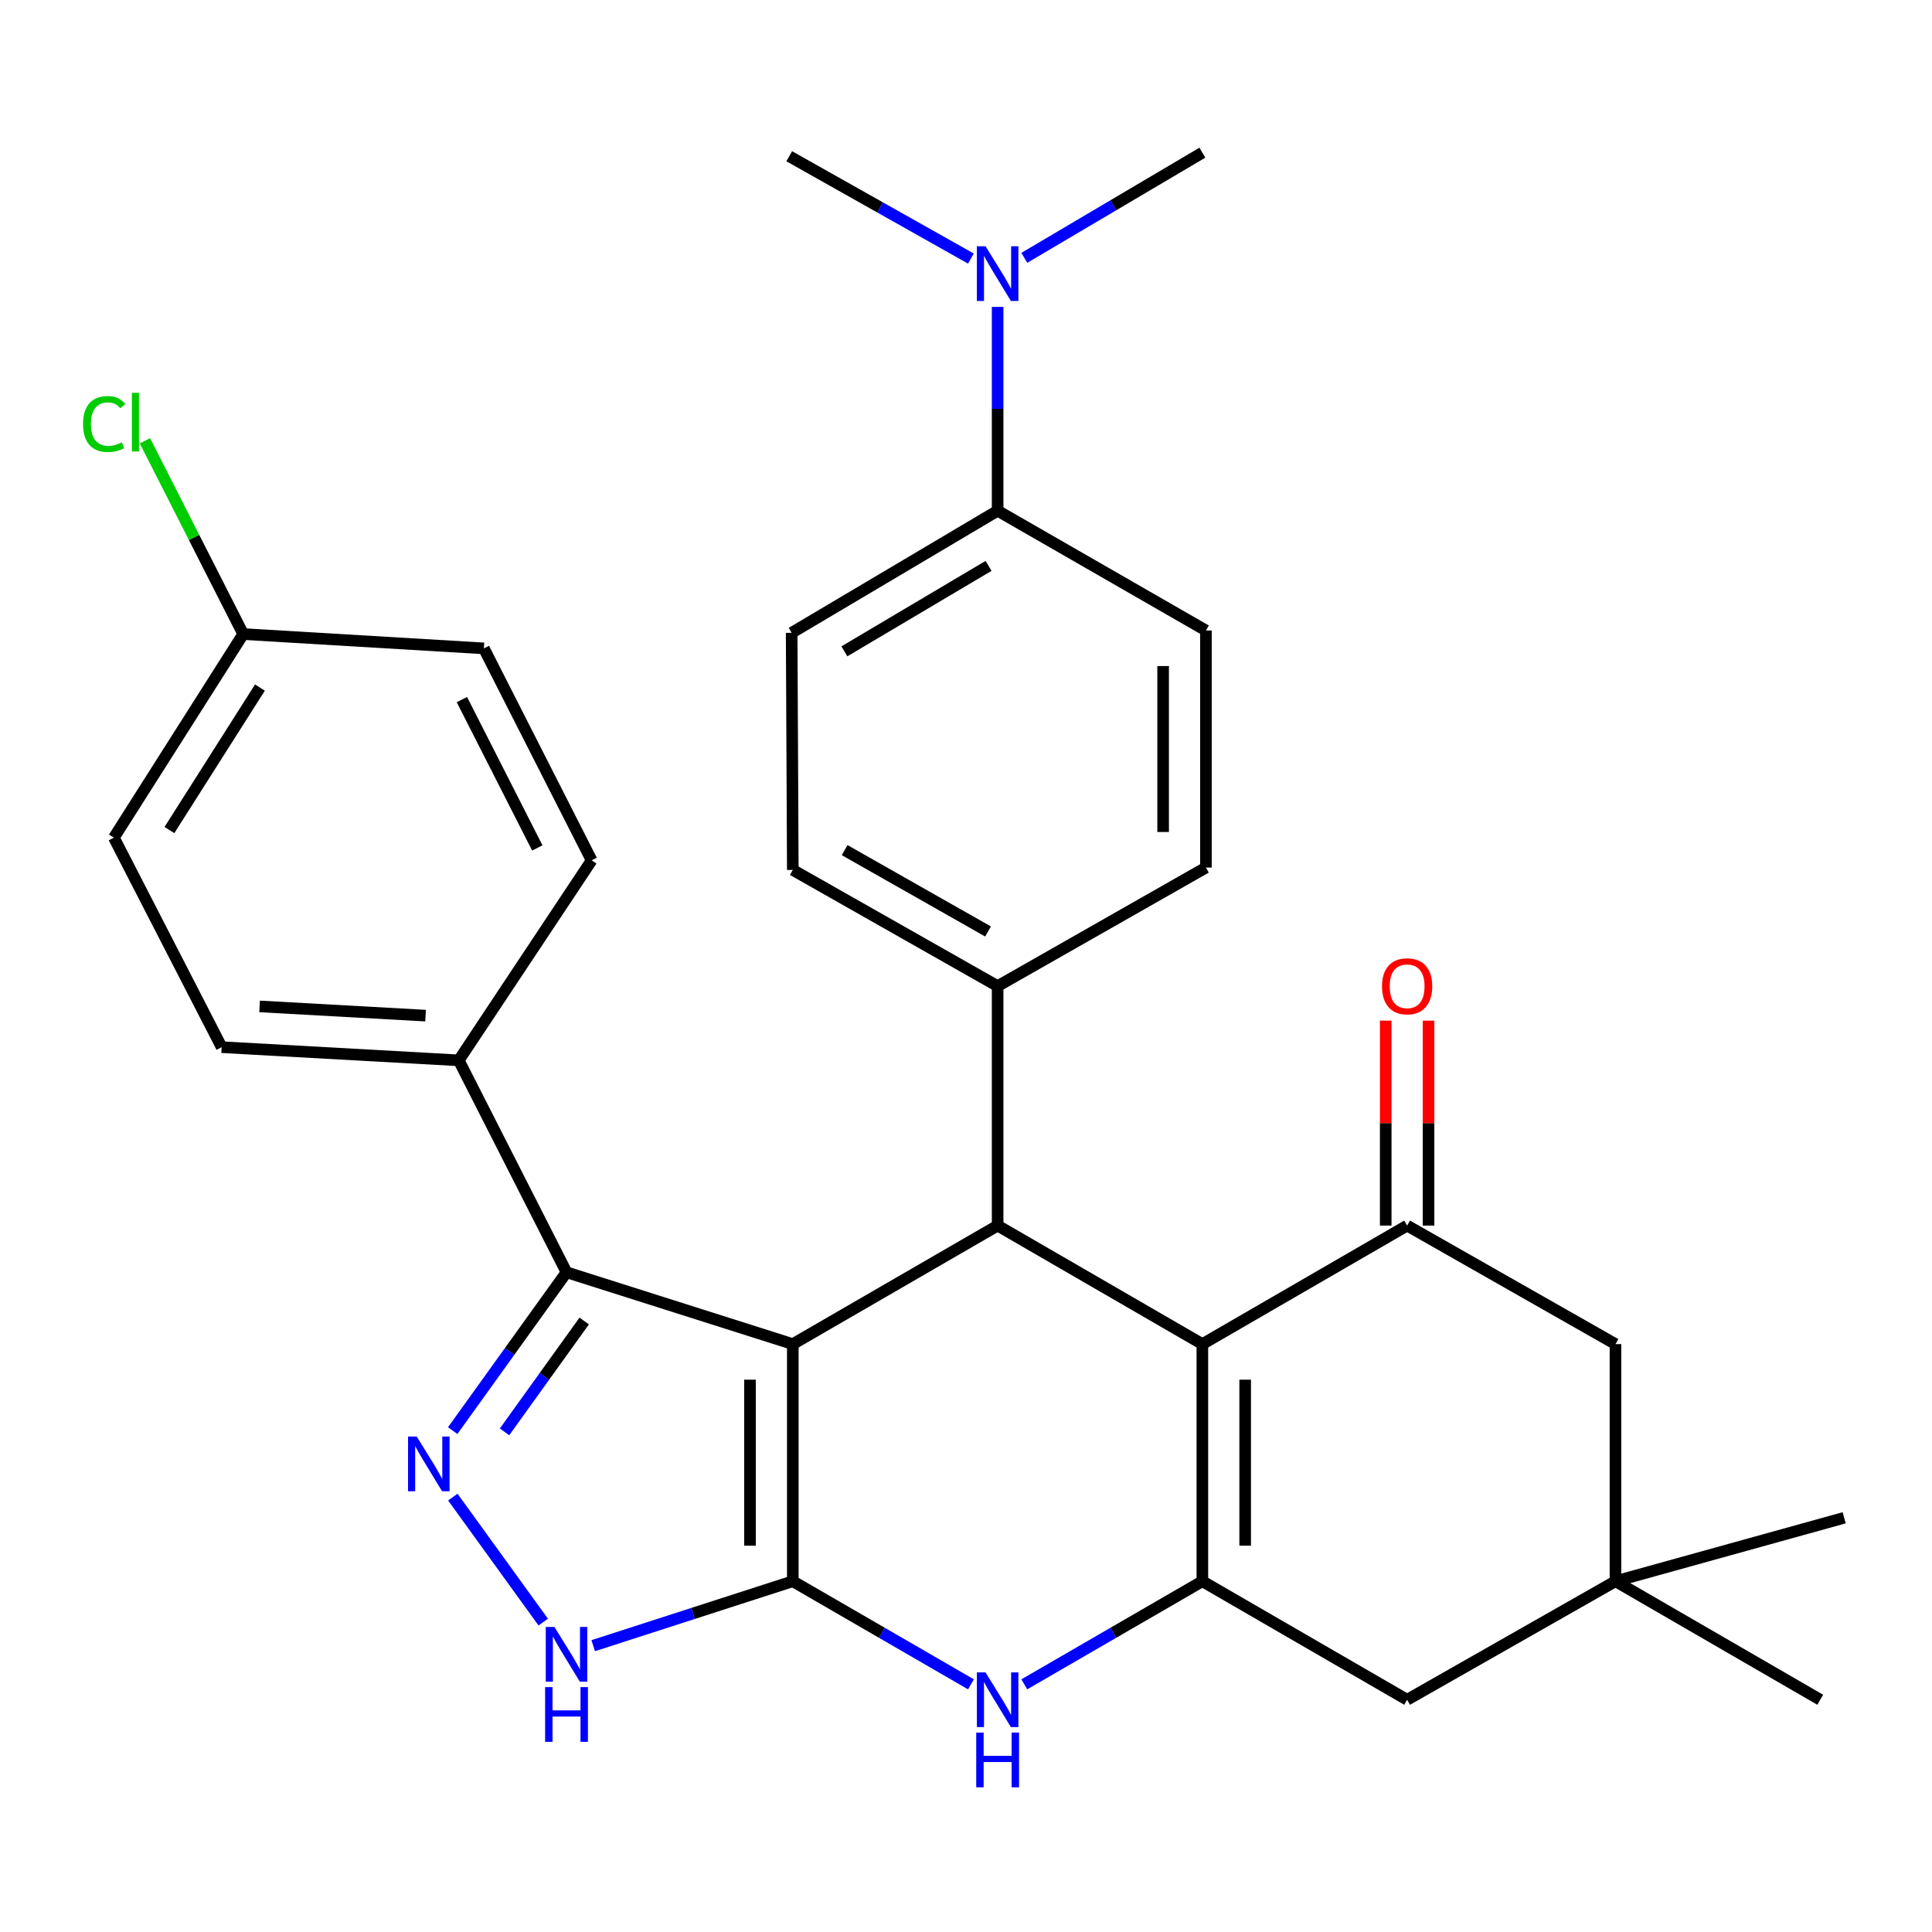 <?xml version='1.0' encoding='iso-8859-1'?>
<svg version='1.1' baseProfile='full'
              xmlns='http://www.w3.org/2000/svg'
                      xmlns:rdkit='http://www.rdkit.org/xml'
                      xmlns:xlink='http://www.w3.org/1999/xlink'
                  xml:space='preserve'
width='1000px' height='1000px' viewBox='0 0 1000 1000'>
<!-- END OF HEADER -->
<rect style='opacity:1.0;fill:#FFFFFF;stroke:none' width='1000' height='1000' x='0' y='0'> </rect>
<path class='bond-0' d='M 410.352,695.71 L 410.352,818.446' style='fill:none;fill-rule:evenodd;stroke:#000000;stroke-width:6px;stroke-linecap:butt;stroke-linejoin:miter;stroke-opacity:1' />
<path class='bond-0' d='M 388.196,714.121 L 388.196,800.036' style='fill:none;fill-rule:evenodd;stroke:#000000;stroke-width:6px;stroke-linecap:butt;stroke-linejoin:miter;stroke-opacity:1' />
<path class='bond-2' d='M 410.352,695.71 L 516.372,634.361' style='fill:none;fill-rule:evenodd;stroke:#000000;stroke-width:6px;stroke-linecap:butt;stroke-linejoin:miter;stroke-opacity:1' />
<path class='bond-5' d='M 410.352,695.71 L 293.23,658.524' style='fill:none;fill-rule:evenodd;stroke:#000000;stroke-width:6px;stroke-linecap:butt;stroke-linejoin:miter;stroke-opacity:1' />
<path class='bond-4' d='M 410.352,818.446 L 456.461,845.127' style='fill:none;fill-rule:evenodd;stroke:#000000;stroke-width:6px;stroke-linecap:butt;stroke-linejoin:miter;stroke-opacity:1' />
<path class='bond-4' d='M 456.461,845.127 L 502.57,871.809' style='fill:none;fill-rule:evenodd;stroke:#0000FF;stroke-width:6px;stroke-linecap:butt;stroke-linejoin:miter;stroke-opacity:1' />
<path class='bond-7' d='M 410.352,818.446 L 358.699,835.123' style='fill:none;fill-rule:evenodd;stroke:#000000;stroke-width:6px;stroke-linecap:butt;stroke-linejoin:miter;stroke-opacity:1' />
<path class='bond-7' d='M 358.699,835.123 L 307.047,851.799' style='fill:none;fill-rule:evenodd;stroke:#0000FF;stroke-width:6px;stroke-linecap:butt;stroke-linejoin:miter;stroke-opacity:1' />
<path class='bond-1' d='M 622.343,695.71 L 516.372,634.361' style='fill:none;fill-rule:evenodd;stroke:#000000;stroke-width:6px;stroke-linecap:butt;stroke-linejoin:miter;stroke-opacity:1' />
<path class='bond-3' d='M 622.343,695.71 L 622.343,818.446' style='fill:none;fill-rule:evenodd;stroke:#000000;stroke-width:6px;stroke-linecap:butt;stroke-linejoin:miter;stroke-opacity:1' />
<path class='bond-3' d='M 644.499,714.121 L 644.499,800.036' style='fill:none;fill-rule:evenodd;stroke:#000000;stroke-width:6px;stroke-linecap:butt;stroke-linejoin:miter;stroke-opacity:1' />
<path class='bond-8' d='M 622.343,695.71 L 728.326,634.361' style='fill:none;fill-rule:evenodd;stroke:#000000;stroke-width:6px;stroke-linecap:butt;stroke-linejoin:miter;stroke-opacity:1' />
<path class='bond-11' d='M 516.372,634.361 L 516.372,510.419' style='fill:none;fill-rule:evenodd;stroke:#000000;stroke-width:6px;stroke-linecap:butt;stroke-linejoin:miter;stroke-opacity:1' />
<path class='bond-9' d='M 622.343,818.446 L 728.326,879.795' style='fill:none;fill-rule:evenodd;stroke:#000000;stroke-width:6px;stroke-linecap:butt;stroke-linejoin:miter;stroke-opacity:1' />
<path class='bond-32' d='M 622.343,818.446 L 576.258,845.126' style='fill:none;fill-rule:evenodd;stroke:#000000;stroke-width:6px;stroke-linecap:butt;stroke-linejoin:miter;stroke-opacity:1' />
<path class='bond-32' d='M 576.258,845.126 L 530.173,871.806' style='fill:none;fill-rule:evenodd;stroke:#0000FF;stroke-width:6px;stroke-linecap:butt;stroke-linejoin:miter;stroke-opacity:1' />
<path class='bond-6' d='M 293.23,658.524 L 263.774,699.505' style='fill:none;fill-rule:evenodd;stroke:#000000;stroke-width:6px;stroke-linecap:butt;stroke-linejoin:miter;stroke-opacity:1' />
<path class='bond-6' d='M 263.774,699.505 L 234.319,740.486' style='fill:none;fill-rule:evenodd;stroke:#0000FF;stroke-width:6px;stroke-linecap:butt;stroke-linejoin:miter;stroke-opacity:1' />
<path class='bond-6' d='M 302.385,683.75 L 281.766,712.437' style='fill:none;fill-rule:evenodd;stroke:#000000;stroke-width:6px;stroke-linecap:butt;stroke-linejoin:miter;stroke-opacity:1' />
<path class='bond-6' d='M 281.766,712.437 L 261.147,741.124' style='fill:none;fill-rule:evenodd;stroke:#0000FF;stroke-width:6px;stroke-linecap:butt;stroke-linejoin:miter;stroke-opacity:1' />
<path class='bond-13' d='M 293.23,658.524 L 237.456,548.836' style='fill:none;fill-rule:evenodd;stroke:#000000;stroke-width:6px;stroke-linecap:butt;stroke-linejoin:miter;stroke-opacity:1' />
<path class='bond-31' d='M 234.387,774.901 L 281.173,839.59' style='fill:none;fill-rule:evenodd;stroke:#0000FF;stroke-width:6px;stroke-linecap:butt;stroke-linejoin:miter;stroke-opacity:1' />
<path class='bond-12' d='M 728.326,634.361 L 836.167,695.71' style='fill:none;fill-rule:evenodd;stroke:#000000;stroke-width:6px;stroke-linecap:butt;stroke-linejoin:miter;stroke-opacity:1' />
<path class='bond-14' d='M 739.404,634.361 L 739.404,581.319' style='fill:none;fill-rule:evenodd;stroke:#000000;stroke-width:6px;stroke-linecap:butt;stroke-linejoin:miter;stroke-opacity:1' />
<path class='bond-14' d='M 739.404,581.319 L 739.404,528.277' style='fill:none;fill-rule:evenodd;stroke:#FF0000;stroke-width:6px;stroke-linecap:butt;stroke-linejoin:miter;stroke-opacity:1' />
<path class='bond-14' d='M 717.247,634.361 L 717.247,581.319' style='fill:none;fill-rule:evenodd;stroke:#000000;stroke-width:6px;stroke-linecap:butt;stroke-linejoin:miter;stroke-opacity:1' />
<path class='bond-14' d='M 717.247,581.319 L 717.247,528.277' style='fill:none;fill-rule:evenodd;stroke:#FF0000;stroke-width:6px;stroke-linecap:butt;stroke-linejoin:miter;stroke-opacity:1' />
<path class='bond-35' d='M 728.326,879.795 L 836.167,818.446' style='fill:none;fill-rule:evenodd;stroke:#000000;stroke-width:6px;stroke-linecap:butt;stroke-linejoin:miter;stroke-opacity:1' />
<path class='bond-10' d='M 836.167,818.446 L 836.167,695.71' style='fill:none;fill-rule:evenodd;stroke:#000000;stroke-width:6px;stroke-linecap:butt;stroke-linejoin:miter;stroke-opacity:1' />
<path class='bond-27' d='M 836.167,818.446 L 954.545,785.605' style='fill:none;fill-rule:evenodd;stroke:#000000;stroke-width:6px;stroke-linecap:butt;stroke-linejoin:miter;stroke-opacity:1' />
<path class='bond-28' d='M 836.167,818.446 L 942.15,879.795' style='fill:none;fill-rule:evenodd;stroke:#000000;stroke-width:6px;stroke-linecap:butt;stroke-linejoin:miter;stroke-opacity:1' />
<path class='bond-17' d='M 516.372,510.419 L 624.189,449.045' style='fill:none;fill-rule:evenodd;stroke:#000000;stroke-width:6px;stroke-linecap:butt;stroke-linejoin:miter;stroke-opacity:1' />
<path class='bond-18' d='M 516.372,510.419 L 410.352,450.276' style='fill:none;fill-rule:evenodd;stroke:#000000;stroke-width:6px;stroke-linecap:butt;stroke-linejoin:miter;stroke-opacity:1' />
<path class='bond-18' d='M 511.402,482.126 L 437.188,440.025' style='fill:none;fill-rule:evenodd;stroke:#000000;stroke-width:6px;stroke-linecap:butt;stroke-linejoin:miter;stroke-opacity:1' />
<path class='bond-21' d='M 237.456,548.836 L 114.733,542.017' style='fill:none;fill-rule:evenodd;stroke:#000000;stroke-width:6px;stroke-linecap:butt;stroke-linejoin:miter;stroke-opacity:1' />
<path class='bond-21' d='M 220.277,525.691 L 134.371,520.917' style='fill:none;fill-rule:evenodd;stroke:#000000;stroke-width:6px;stroke-linecap:butt;stroke-linejoin:miter;stroke-opacity:1' />
<path class='bond-22' d='M 237.456,548.836 L 306.228,445.315' style='fill:none;fill-rule:evenodd;stroke:#000000;stroke-width:6px;stroke-linecap:butt;stroke-linejoin:miter;stroke-opacity:1' />
<path class='bond-15' d='M 516.372,264.356 L 409.762,327.552' style='fill:none;fill-rule:evenodd;stroke:#000000;stroke-width:6px;stroke-linecap:butt;stroke-linejoin:miter;stroke-opacity:1' />
<path class='bond-15' d='M 511.679,292.895 L 437.051,337.133' style='fill:none;fill-rule:evenodd;stroke:#000000;stroke-width:6px;stroke-linecap:butt;stroke-linejoin:miter;stroke-opacity:1' />
<path class='bond-16' d='M 516.372,264.356 L 516.372,211.603' style='fill:none;fill-rule:evenodd;stroke:#000000;stroke-width:6px;stroke-linecap:butt;stroke-linejoin:miter;stroke-opacity:1' />
<path class='bond-16' d='M 516.372,211.603 L 516.372,158.849' style='fill:none;fill-rule:evenodd;stroke:#0000FF;stroke-width:6px;stroke-linecap:butt;stroke-linejoin:miter;stroke-opacity:1' />
<path class='bond-34' d='M 516.372,264.356 L 624.189,326.346' style='fill:none;fill-rule:evenodd;stroke:#000000;stroke-width:6px;stroke-linecap:butt;stroke-linejoin:miter;stroke-opacity:1' />
<path class='bond-29' d='M 530.189,133.459 L 576.266,106.244' style='fill:none;fill-rule:evenodd;stroke:#0000FF;stroke-width:6px;stroke-linecap:butt;stroke-linejoin:miter;stroke-opacity:1' />
<path class='bond-29' d='M 576.266,106.244 L 622.343,79.028' style='fill:none;fill-rule:evenodd;stroke:#000000;stroke-width:6px;stroke-linecap:butt;stroke-linejoin:miter;stroke-opacity:1' />
<path class='bond-30' d='M 502.537,133.829 L 455.522,107.352' style='fill:none;fill-rule:evenodd;stroke:#0000FF;stroke-width:6px;stroke-linecap:butt;stroke-linejoin:miter;stroke-opacity:1' />
<path class='bond-30' d='M 455.522,107.352 L 408.506,80.874' style='fill:none;fill-rule:evenodd;stroke:#000000;stroke-width:6px;stroke-linecap:butt;stroke-linejoin:miter;stroke-opacity:1' />
<path class='bond-19' d='M 624.189,449.045 L 624.189,326.346' style='fill:none;fill-rule:evenodd;stroke:#000000;stroke-width:6px;stroke-linecap:butt;stroke-linejoin:miter;stroke-opacity:1' />
<path class='bond-19' d='M 602.032,430.64 L 602.032,344.751' style='fill:none;fill-rule:evenodd;stroke:#000000;stroke-width:6px;stroke-linecap:butt;stroke-linejoin:miter;stroke-opacity:1' />
<path class='bond-20' d='M 410.352,450.276 L 409.762,327.552' style='fill:none;fill-rule:evenodd;stroke:#000000;stroke-width:6px;stroke-linecap:butt;stroke-linejoin:miter;stroke-opacity:1' />
<path class='bond-24' d='M 114.733,542.017 L 58.947,433.56' style='fill:none;fill-rule:evenodd;stroke:#000000;stroke-width:6px;stroke-linecap:butt;stroke-linejoin:miter;stroke-opacity:1' />
<path class='bond-25' d='M 306.228,445.315 L 250.455,335.602' style='fill:none;fill-rule:evenodd;stroke:#000000;stroke-width:6px;stroke-linecap:butt;stroke-linejoin:miter;stroke-opacity:1' />
<path class='bond-25' d='M 278.111,438.899 L 239.07,362.1' style='fill:none;fill-rule:evenodd;stroke:#000000;stroke-width:6px;stroke-linecap:butt;stroke-linejoin:miter;stroke-opacity:1' />
<path class='bond-23' d='M 125.885,328.192 L 250.455,335.602' style='fill:none;fill-rule:evenodd;stroke:#000000;stroke-width:6px;stroke-linecap:butt;stroke-linejoin:miter;stroke-opacity:1' />
<path class='bond-26' d='M 125.885,328.192 L 100.451,278.176' style='fill:none;fill-rule:evenodd;stroke:#000000;stroke-width:6px;stroke-linecap:butt;stroke-linejoin:miter;stroke-opacity:1' />
<path class='bond-26' d='M 100.451,278.176 L 75.016,228.161' style='fill:none;fill-rule:evenodd;stroke:#00CC00;stroke-width:6px;stroke-linecap:butt;stroke-linejoin:miter;stroke-opacity:1' />
<path class='bond-33' d='M 125.885,328.192 L 58.947,433.56' style='fill:none;fill-rule:evenodd;stroke:#000000;stroke-width:6px;stroke-linecap:butt;stroke-linejoin:miter;stroke-opacity:1' />
<path class='bond-33' d='M 134.546,355.878 L 87.69,429.636' style='fill:none;fill-rule:evenodd;stroke:#000000;stroke-width:6px;stroke-linecap:butt;stroke-linejoin:miter;stroke-opacity:1' />
<path  class='atom-5' d='M 510.112 865.635
L 519.392 880.635
Q 520.312 882.115, 521.792 884.795
Q 523.272 887.475, 523.352 887.635
L 523.352 865.635
L 527.112 865.635
L 527.112 893.955
L 523.232 893.955
L 513.272 877.555
Q 512.112 875.635, 510.872 873.435
Q 509.672 871.235, 509.312 870.555
L 509.312 893.955
L 505.632 893.955
L 505.632 865.635
L 510.112 865.635
' fill='#0000FF'/>
<path  class='atom-5' d='M 505.292 896.787
L 509.132 896.787
L 509.132 908.827
L 523.612 908.827
L 523.612 896.787
L 527.452 896.787
L 527.452 925.107
L 523.612 925.107
L 523.612 912.027
L 509.132 912.027
L 509.132 925.107
L 505.292 925.107
L 505.292 896.787
' fill='#0000FF'/>
<path  class='atom-7' d='M 215.687 743.54
L 224.967 758.54
Q 225.887 760.02, 227.367 762.7
Q 228.847 765.38, 228.927 765.54
L 228.927 743.54
L 232.687 743.54
L 232.687 771.86
L 228.807 771.86
L 218.847 755.46
Q 217.687 753.54, 216.447 751.34
Q 215.247 749.14, 214.887 748.46
L 214.887 771.86
L 211.207 771.86
L 211.207 743.54
L 215.687 743.54
' fill='#0000FF'/>
<path  class='atom-8' d='M 286.97 842.1
L 296.25 857.1
Q 297.17 858.58, 298.65 861.26
Q 300.13 863.94, 300.21 864.1
L 300.21 842.1
L 303.97 842.1
L 303.97 870.42
L 300.09 870.42
L 290.13 854.02
Q 288.97 852.1, 287.73 849.9
Q 286.53 847.7, 286.17 847.02
L 286.17 870.42
L 282.49 870.42
L 282.49 842.1
L 286.97 842.1
' fill='#0000FF'/>
<path  class='atom-8' d='M 282.15 873.252
L 285.99 873.252
L 285.99 885.292
L 300.47 885.292
L 300.47 873.252
L 304.31 873.252
L 304.31 901.572
L 300.47 901.572
L 300.47 888.492
L 285.99 888.492
L 285.99 901.572
L 282.15 901.572
L 282.15 873.252
' fill='#0000FF'/>
<path  class='atom-15' d='M 715.326 510.499
Q 715.326 503.699, 718.686 499.899
Q 722.046 496.099, 728.326 496.099
Q 734.606 496.099, 737.966 499.899
Q 741.326 503.699, 741.326 510.499
Q 741.326 517.379, 737.926 521.299
Q 734.526 525.179, 728.326 525.179
Q 722.086 525.179, 718.686 521.299
Q 715.326 517.419, 715.326 510.499
M 728.326 521.979
Q 732.646 521.979, 734.966 519.099
Q 737.326 516.179, 737.326 510.499
Q 737.326 504.939, 734.966 502.139
Q 732.646 499.299, 728.326 499.299
Q 724.006 499.299, 721.646 502.099
Q 719.326 504.899, 719.326 510.499
Q 719.326 516.219, 721.646 519.099
Q 724.006 521.979, 728.326 521.979
' fill='#FF0000'/>
<path  class='atom-17' d='M 510.112 127.461
L 519.392 142.461
Q 520.312 143.941, 521.792 146.621
Q 523.272 149.301, 523.352 149.461
L 523.352 127.461
L 527.112 127.461
L 527.112 155.781
L 523.232 155.781
L 513.272 139.381
Q 512.112 137.461, 510.872 135.261
Q 509.672 133.061, 509.312 132.381
L 509.312 155.781
L 505.632 155.781
L 505.632 127.461
L 510.112 127.461
' fill='#0000FF'/>
<path  class='atom-27' d='M 42.979 219.472
Q 42.979 212.432, 46.259 208.752
Q 49.579 205.032, 55.859 205.032
Q 61.699 205.032, 64.819 209.152
L 62.179 211.312
Q 59.899 208.312, 55.859 208.312
Q 51.579 208.312, 49.299 211.192
Q 47.059 214.032, 47.059 219.472
Q 47.059 225.072, 49.379 227.952
Q 51.739 230.832, 56.299 230.832
Q 59.419 230.832, 63.059 228.952
L 64.179 231.952
Q 62.699 232.912, 60.459 233.472
Q 58.219 234.032, 55.739 234.032
Q 49.579 234.032, 46.259 230.272
Q 42.979 226.512, 42.979 219.472
' fill='#00CC00'/>
<path  class='atom-27' d='M 68.259 203.312
L 71.939 203.312
L 71.939 233.672
L 68.259 233.672
L 68.259 203.312
' fill='#00CC00'/>
</svg>

